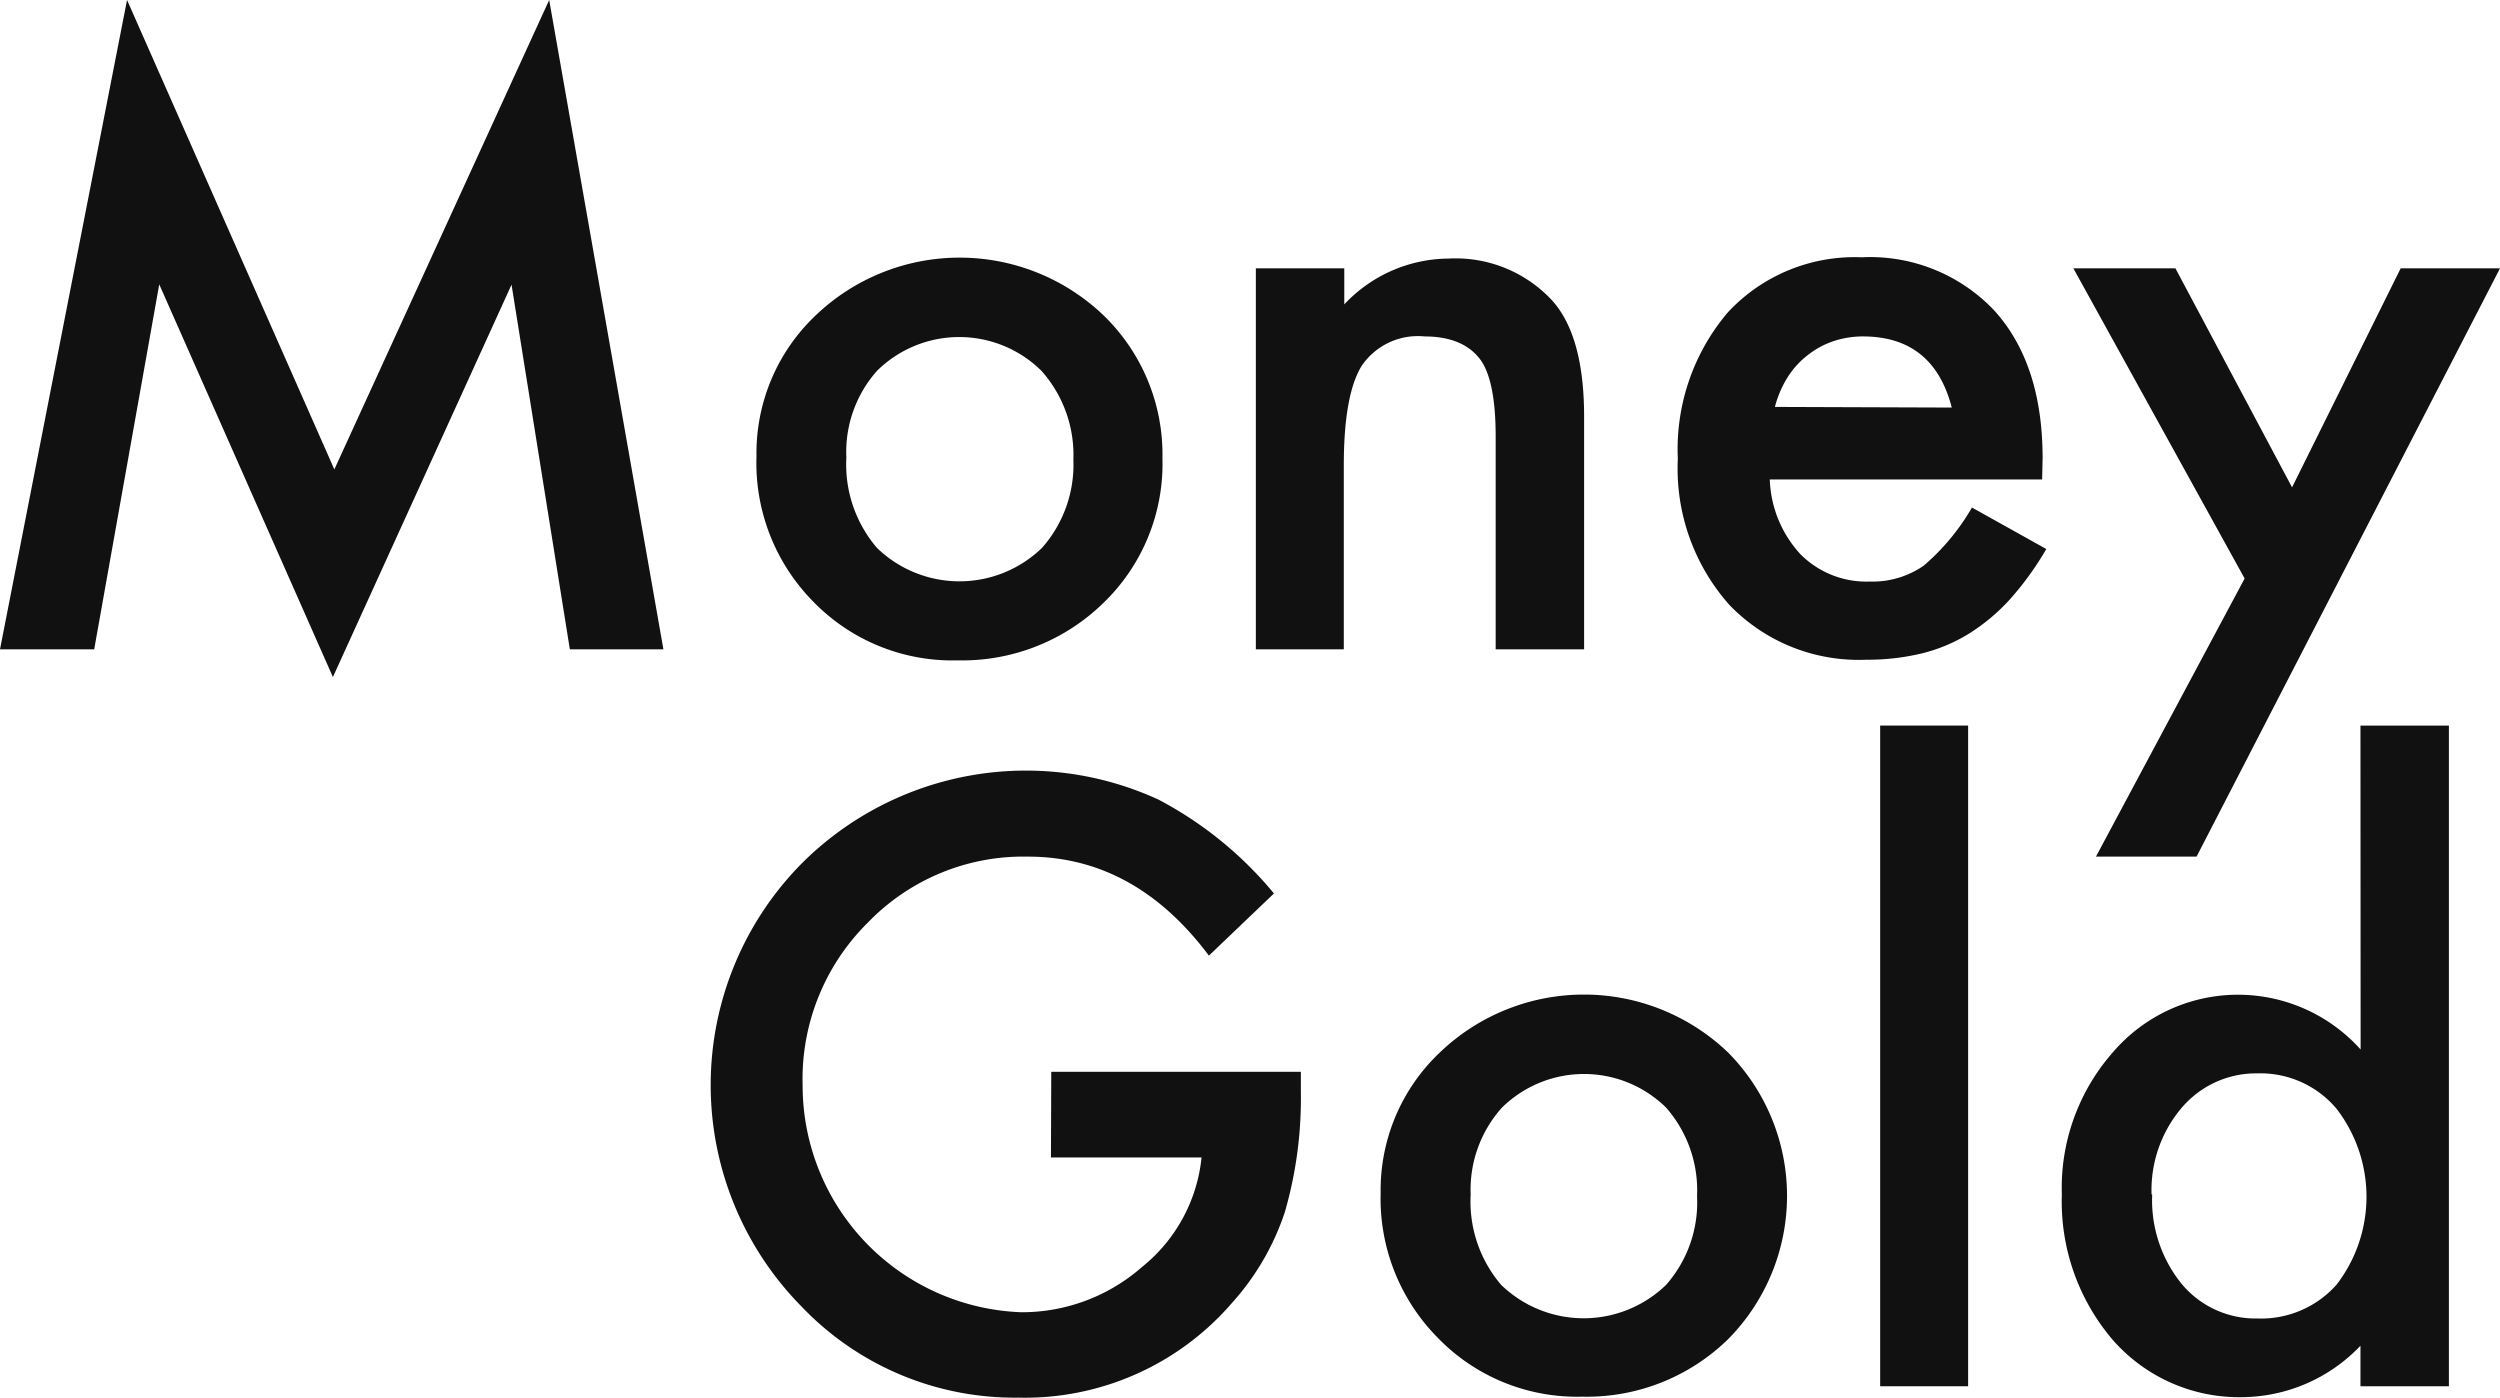 <?xml version="1.0" encoding="UTF-8"?> <svg xmlns="http://www.w3.org/2000/svg" viewBox="0 0 156.05 87.24"> <defs> <style>.cls-1{fill:#111;}</style> </defs> <g id="Слой_2" data-name="Слой 2"> <g id="Logo2"> <path class="cls-1" d="M0,40.53,7.93,0,20.87,29.3,34.28,0l7.13,40.53H35.57L31.93,17.77,20.78,42.26,9.94,17.75,5.88,40.53Z"></path> <path class="cls-1" d="M47.22,28.47A11.84,11.84,0,0,1,50.9,19.7a13,13,0,0,1,18,0,12.09,12.09,0,0,1,3.66,8.93,12.06,12.06,0,0,1-3.68,9,12.62,12.62,0,0,1-9.11,3.59,12.1,12.1,0,0,1-9-3.66A12.32,12.32,0,0,1,47.22,28.47Zm5.61.09a8,8,0,0,0,1.91,5.64,7.4,7.4,0,0,0,10.3,0A7.83,7.83,0,0,0,67,28.69,7.88,7.88,0,0,0,65,23.14a7.3,7.3,0,0,0-10.25,0A7.62,7.62,0,0,0,52.83,28.56Z"></path> <path class="cls-1" d="M78.39,16.75h5.52V19a9,9,0,0,1,6.5-2.86,8.22,8.22,0,0,1,6.47,2.61q2,2.22,2,7.25V40.53H93.36V27.25c0-2.35-.33-4-1-4.86S90.59,21,88.92,21A4.24,4.24,0,0,0,85,22.83c-.74,1.19-1.12,3.26-1.12,6.22V40.53H78.39Z"></path> <path class="cls-1" d="M127.47,29.93h-17a7.24,7.24,0,0,0,1.91,4.66,5.79,5.79,0,0,0,4.32,1.71,5.6,5.6,0,0,0,3.39-1,14,14,0,0,0,3-3.62l4.64,2.59a19.12,19.12,0,0,1-2.27,3.14,12.19,12.19,0,0,1-2.57,2.15,10.24,10.24,0,0,1-2.95,1.23,14.44,14.44,0,0,1-3.44.39,11.2,11.2,0,0,1-8.55-3.42,12.81,12.81,0,0,1-3.22-9.13,13.19,13.19,0,0,1,3.12-9.13,10.8,10.8,0,0,1,8.35-3.44,10.67,10.67,0,0,1,8.3,3.34q3,3.33,3,9.21Zm-5.64-4.49Q120.68,21,116.28,21a5.84,5.84,0,0,0-1.88.31,5.38,5.38,0,0,0-1.59.88,5.29,5.29,0,0,0-1.24,1.38,6.56,6.56,0,0,0-.78,1.83Z"></path> <path class="cls-1" d="M140.11,36.11,129.42,16.75h6.37l7.28,13.67,6.78-13.67h6.2L137.11,53.47h-6.28Z"></path> <path class="cls-1" d="M65.62,66.9H81.2v1.24a25.6,25.6,0,0,1-1,7.52,16,16,0,0,1-3.3,5.67,17.07,17.07,0,0,1-13.35,5.91A18.37,18.37,0,0,1,50,81.52a19.68,19.68,0,0,1,.1-27.68,19.8,19.8,0,0,1,22.21-3.93,23.54,23.54,0,0,1,7.21,5.86l-4.06,3.88q-4.63-6.18-11.3-6.18a13.49,13.49,0,0,0-10,4.13,13.73,13.73,0,0,0-4.06,10.15A14.16,14.16,0,0,0,63.75,81.91a11.36,11.36,0,0,0,7.54-2.83A10.05,10.05,0,0,0,75,72.25h-9.4Z"></path> <path class="cls-1" d="M86.18,74.47a11.82,11.82,0,0,1,3.69-8.77,13,13,0,0,1,18,0,12.72,12.72,0,0,1,0,17.89,12.61,12.61,0,0,1-9.11,3.59,12.1,12.1,0,0,1-9-3.66A12.35,12.35,0,0,1,86.18,74.47Zm5.62.09a8,8,0,0,0,1.9,5.64,7.4,7.4,0,0,0,10.3,0,7.79,7.79,0,0,0,1.93-5.54A7.83,7.83,0,0,0,104,69.14a7.3,7.3,0,0,0-10.25,0A7.65,7.65,0,0,0,91.8,74.56Z"></path> <path class="cls-1" d="M122.85,45.29V86.53h-5.49V45.29Z"></path> <path class="cls-1" d="M147.34,45.29h5.52V86.53h-5.52V84A10.29,10.29,0,0,1,140,87.21a10.48,10.48,0,0,1-8.11-3.56,13.29,13.29,0,0,1-3.19-9.09,12.8,12.8,0,0,1,3.19-8.88,10.28,10.28,0,0,1,15.46-.17Zm-13,29.27a8.29,8.29,0,0,0,1.83,5.57,6,6,0,0,0,4.74,2.17,6.3,6.3,0,0,0,4.93-2.1,9,9,0,0,0,0-11A6.2,6.2,0,0,0,140.92,67a6.09,6.09,0,0,0-4.74,2.15A7.94,7.94,0,0,0,134.3,74.56Z"></path> </g> </g> </svg> 